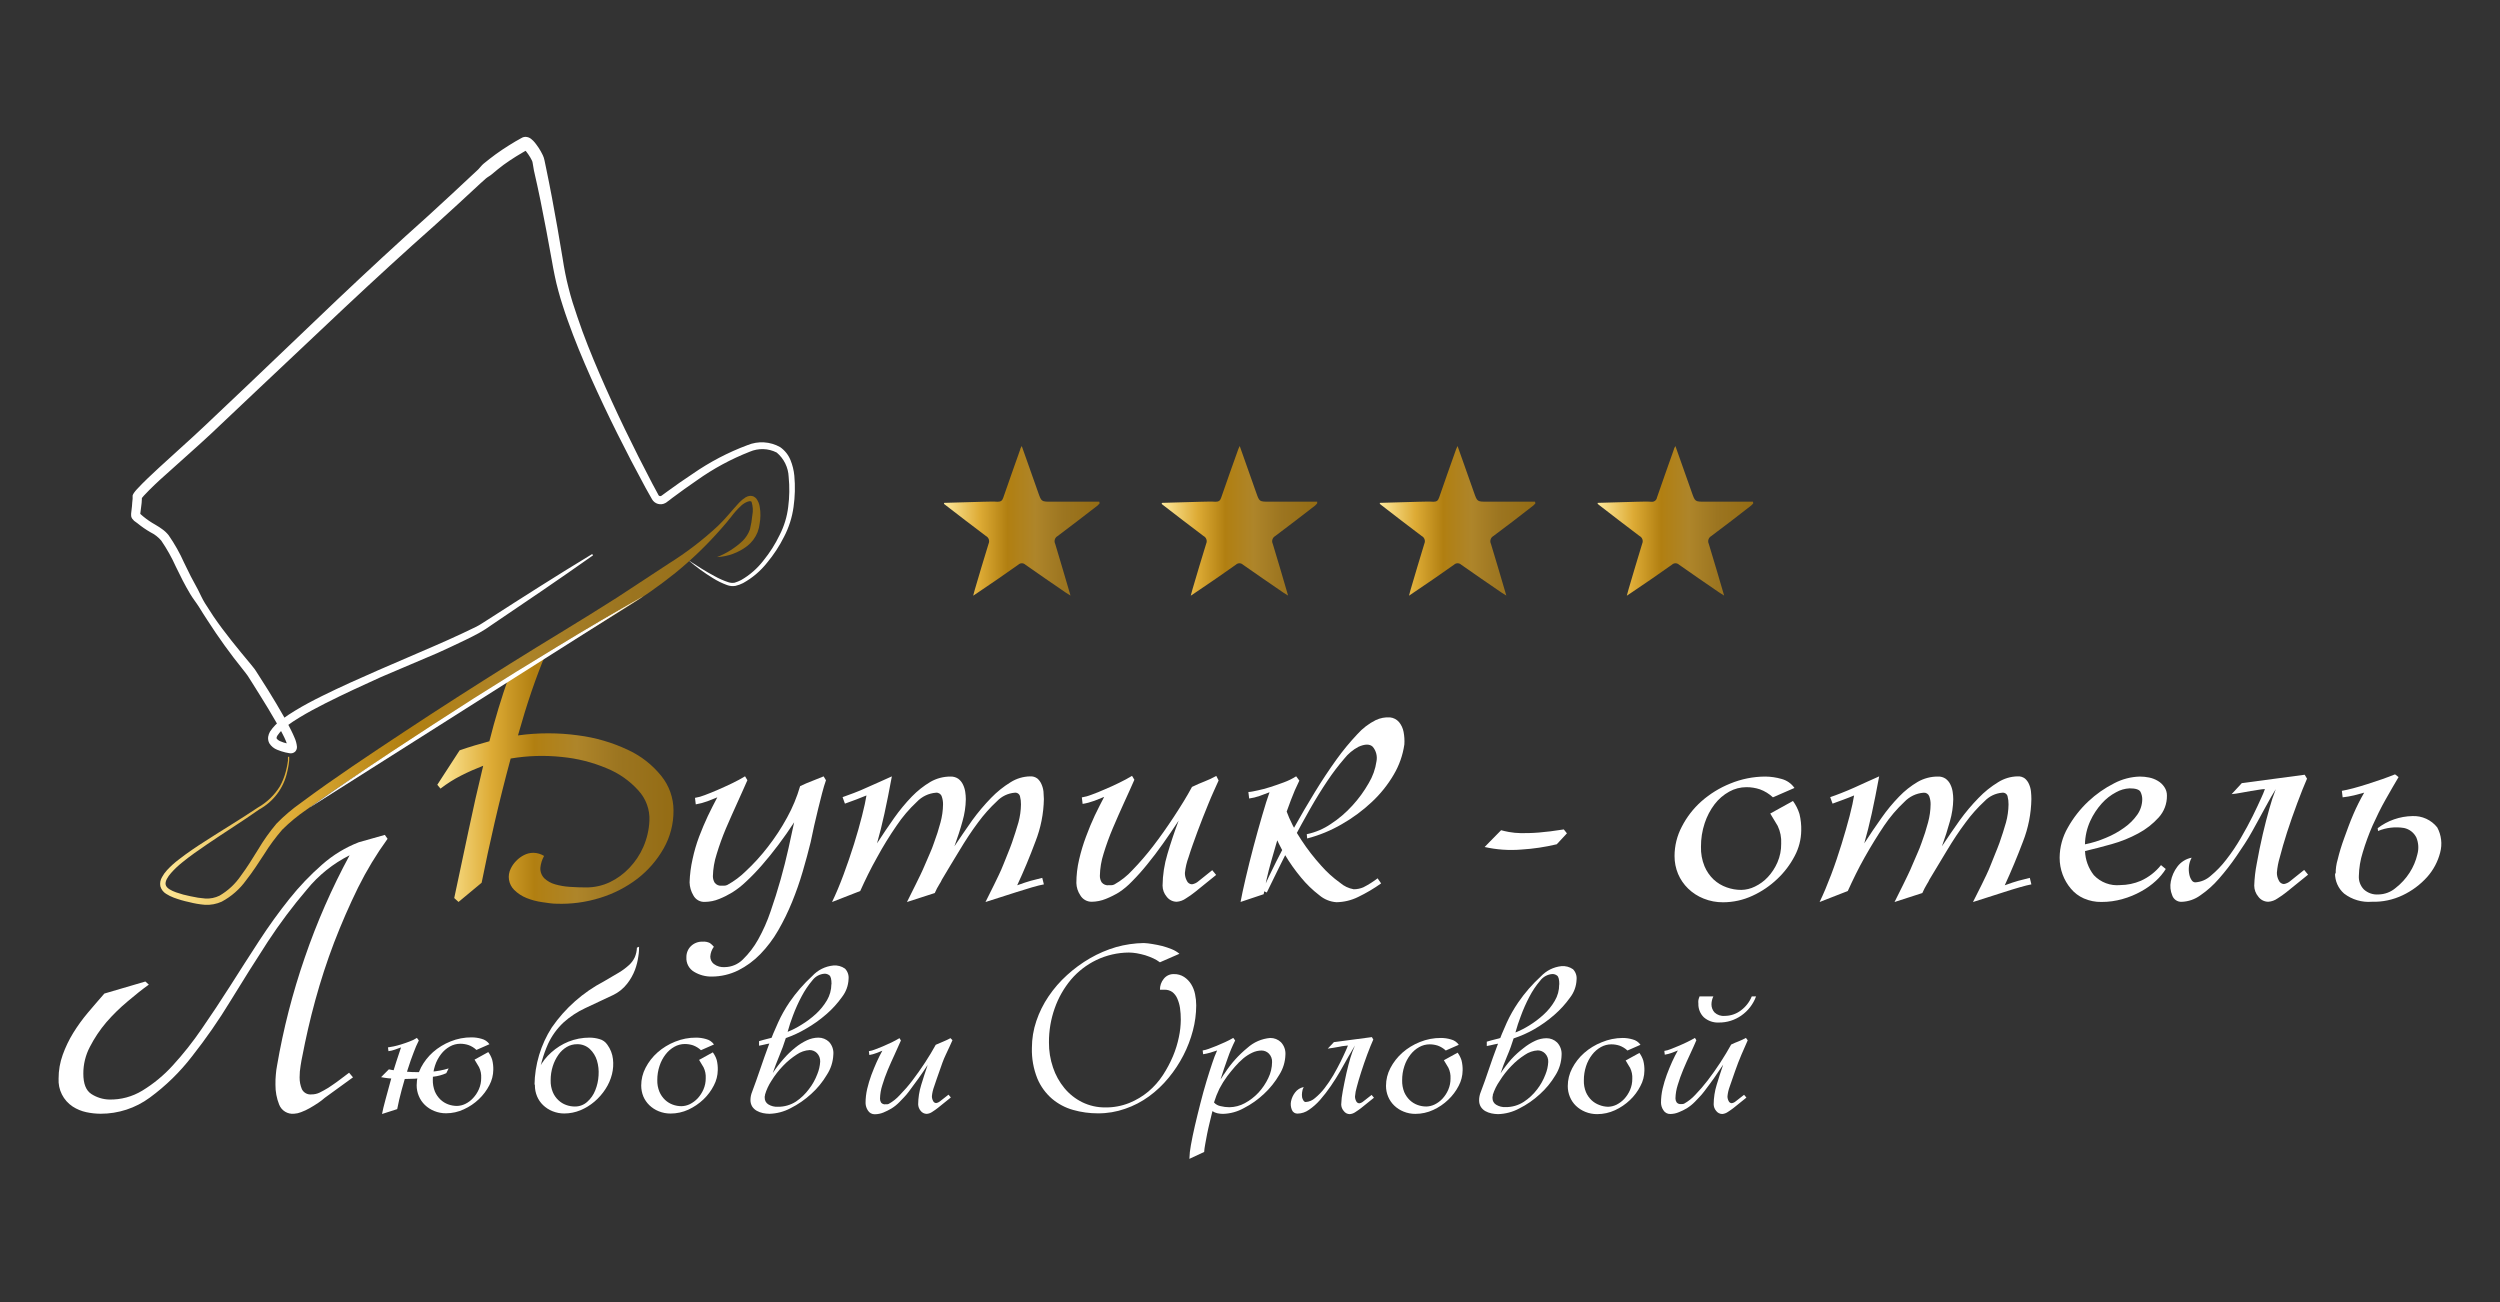<?xml version="1.0" encoding="UTF-8"?> <svg xmlns="http://www.w3.org/2000/svg" width="384" height="200" viewBox="0 0 384 200" fill="none"><rect x="0" y="0" width="384" height="200" fill="#333333" stroke="none"/><path d="M67.17 120.54L70.6 115.25C72.2 114.69 73.73 114.25 75.17 113.86C76.017 110.487 77.017 107.177 78.17 103.93L83.41 100.26L83.83 100.44C83.11 102.13 82.39 104.03 81.66 106.16C80.93 108.29 80.24 110.55 79.56 112.96C82.645 112.53 85.775 112.53 88.86 112.96C91.498 113.3 94.066 114.053 96.47 115.19C98.459 116.112 100.208 117.481 101.58 119.19C102.791 120.691 103.451 122.561 103.45 124.49C103.468 126.544 102.94 128.567 101.92 130.35C100.903 132.135 99.544 133.702 97.92 134.96C96.196 136.275 94.252 137.274 92.18 137.91C90.001 138.591 87.721 138.895 85.44 138.81C84.83 138.81 84.11 138.69 83.27 138.57C82.454 138.457 81.655 138.246 80.89 137.94C80.167 137.652 79.51 137.22 78.96 136.67C78.546 136.25 78.273 135.71 78.182 135.127C78.09 134.544 78.184 133.947 78.45 133.42C78.657 132.987 78.934 132.592 79.27 132.25C79.617 131.885 80.022 131.581 80.47 131.35C80.923 131.112 81.428 130.988 81.94 130.99C82.516 131.004 83.078 131.169 83.57 131.47C83.257 132.035 83.063 132.658 83 133.3C82.984 133.601 83.032 133.901 83.141 134.182C83.249 134.463 83.416 134.718 83.63 134.93C84.092 135.353 84.647 135.661 85.25 135.83C85.987 136.042 86.745 136.173 87.51 136.22C88.35 136.28 89.2 136.31 90.04 136.31C91.299 136.315 92.542 136.039 93.68 135.5C94.807 134.959 95.825 134.213 96.68 133.3C97.578 132.361 98.302 131.271 98.82 130.08C99.371 128.814 99.686 127.459 99.75 126.08C99.792 125.23 99.664 124.38 99.374 123.58C99.084 122.78 98.637 122.046 98.06 121.42C96.725 119.935 95.07 118.772 93.22 118.02C91.016 117.086 88.683 116.496 86.3 116.27C83.681 115.991 81.037 116.072 78.44 116.51C77.56 119.763 76.74 123.033 75.98 126.32C75.22 129.607 74.553 132.697 73.98 135.59L70.43 138.54L69.77 137.94C70.53 134.407 71.26 130.967 71.96 127.62C72.66 124.273 73.413 120.94 74.22 117.62C73.062 118.066 71.927 118.57 70.82 119.13C69.707 119.697 68.649 120.367 67.66 121.13L67.17 120.54Z" fill="url(#paint0_linear_125_43)"></path><path d="M109.34 150C108.379 150.018 107.433 149.765 106.61 149.27C106.228 149.044 105.916 148.718 105.707 148.326C105.499 147.934 105.403 147.493 105.43 147.05C105.421 146.731 105.478 146.414 105.597 146.118C105.715 145.823 105.893 145.554 106.12 145.33C106.355 145.101 106.634 144.922 106.94 144.804C107.245 144.685 107.572 144.629 107.9 144.64C108.292 144.604 108.686 144.677 109.04 144.85C109.265 145.015 109.47 145.206 109.65 145.42C109.323 145.859 109.132 146.384 109.1 146.93C109.1 147.149 109.15 147.365 109.245 147.563C109.34 147.76 109.479 147.933 109.65 148.07C110.133 148.429 110.73 148.599 111.33 148.55C112.37 148.535 113.364 148.115 114.1 147.38C115.028 146.476 115.819 145.442 116.45 144.31C117.222 142.926 117.865 141.473 118.37 139.97C118.93 138.35 119.45 136.71 119.91 135.07C120.37 133.43 120.77 131.84 121.11 130.31C121.45 128.78 121.74 127.47 121.98 126.31C121.22 127.48 120.42 128.62 119.58 129.74C118.74 130.86 117.89 131.91 117.05 132.87C116.274 133.768 115.45 134.623 114.58 135.43C113.935 136.051 113.228 136.604 112.47 137.08C111.832 137.468 111.163 137.803 110.47 138.08C109.772 138.37 109.025 138.522 108.27 138.53C107.91 138.551 107.552 138.467 107.238 138.29C106.924 138.113 106.668 137.849 106.5 137.53C106.138 136.924 105.938 136.235 105.92 135.53C105.958 134.325 106.113 133.126 106.38 131.95C106.628 130.784 106.963 129.637 107.38 128.52C107.8 127.42 108.25 126.35 108.73 125.33C109.21 124.31 109.73 123.33 110.18 122.47L108.67 123.07C108.087 123.287 107.484 123.448 106.87 123.55L106.75 122.55C107.264 122.468 107.768 122.327 108.25 122.13C108.89 121.89 109.57 121.62 110.25 121.32C110.93 121.02 111.7 120.68 112.44 120.32C113.18 119.96 113.86 119.6 114.44 119.24L114.8 119.84C114.36 120.89 113.8 122.05 113.24 123.33C112.68 124.61 112.05 125.93 111.49 127.28C110.952 128.558 110.481 129.863 110.08 131.19C109.724 132.289 109.528 133.435 109.5 134.59C109.499 134.943 109.596 135.289 109.78 135.59C109.909 135.756 110.079 135.886 110.274 135.965C110.469 136.044 110.682 136.07 110.89 136.04H111.25C111.417 136.038 111.581 135.997 111.73 135.92C112.778 135.342 113.74 134.622 114.59 133.78C115.789 132.657 116.896 131.44 117.9 130.14C119.025 128.703 120.029 127.174 120.9 125.57C121.742 124.042 122.412 122.425 122.9 120.75C123.567 120.43 124.197 120.16 124.79 119.94C125.37 119.72 125.95 119.49 126.51 119.25L126.87 119.85C126.67 120.41 126.47 121.07 126.27 121.85C126.07 122.63 125.87 123.38 125.67 124.23C125.47 125.08 125.26 125.93 125.06 126.81C124.86 127.69 124.68 128.54 124.52 129.34C124.16 130.79 123.75 132.34 123.29 133.89C122.828 135.47 122.283 137.026 121.66 138.55C121.051 140.051 120.339 141.507 119.53 142.91C118.771 144.232 117.851 145.455 116.79 146.55C115.804 147.567 114.655 148.412 113.39 149.05C112.13 149.671 110.745 149.996 109.34 150Z" fill="white"></path><path d="M146 119.28C146.418 119.264 146.831 119.379 147.18 119.61C147.487 119.838 147.734 120.136 147.9 120.48C148.08 120.842 148.201 121.23 148.26 121.63C148.318 122.007 148.348 122.388 148.35 122.77C148.33 123.911 148.158 125.044 147.84 126.14C147.5 127.39 147.08 128.67 146.6 129.99C147.487 128.657 148.4 127.323 149.34 125.99C150.221 124.78 151.187 123.634 152.23 122.56C153.124 121.633 154.132 120.823 155.23 120.15C156.129 119.582 157.167 119.27 158.23 119.25C158.628 119.224 159.021 119.341 159.34 119.58C159.613 119.819 159.829 120.116 159.97 120.45C160.134 120.815 160.238 121.203 160.28 121.6C160.28 122 160.34 122.38 160.34 122.74C160.3 124.977 159.859 127.188 159.04 129.27C158.18 131.583 157.247 133.82 156.24 135.98C157.13 135.66 157.82 135.43 158.32 135.29C158.82 135.15 159.41 135 160.09 134.84L160.34 135.84C159.89 135.92 159.29 136.07 158.53 136.29C157.77 136.51 156.96 136.76 156.09 137.04C155.22 137.32 154.38 137.6 153.53 137.86L151.37 138.55L152.69 135.9C153.17 134.9 153.69 133.9 154.14 132.74C154.59 131.58 155.05 130.54 155.43 129.46C155.81 128.38 156.13 127.34 156.43 126.33C156.677 125.427 156.808 124.496 156.82 123.56C156.827 123.135 156.776 122.711 156.67 122.3C156.623 122.127 156.515 121.977 156.366 121.878C156.217 121.779 156.038 121.737 155.86 121.76C154.83 121.845 153.866 122.304 153.15 123.05C152.075 124.049 151.097 125.147 150.23 126.33C149.23 127.66 148.29 129.1 147.35 130.67C146.41 132.24 145.51 133.67 144.67 135.12C144.573 135.352 144.452 135.573 144.31 135.78C144.031 136.224 143.787 136.689 143.58 137.17L139.31 138.55L140.63 135.9C141.12 134.9 141.63 133.9 142.11 132.74C142.59 131.58 143.11 130.54 143.46 129.46C143.847 128.435 144.18 127.39 144.46 126.33C144.707 125.427 144.838 124.496 144.85 123.56C144.859 123.131 144.787 122.704 144.64 122.3C144.574 122.125 144.452 121.977 144.293 121.879C144.133 121.781 143.946 121.739 143.76 121.76C142.639 121.85 141.592 122.352 140.82 123.17C139.65 124.26 138.61 125.482 137.72 126.81C136.633 128.382 135.631 130.011 134.72 131.69C133.72 133.45 132.89 135.18 132.13 136.86L127.8 138.55C128.4 137.31 128.99 135.9 129.57 134.34C130.15 132.78 130.68 131.22 131.17 129.67C131.66 128.12 132.06 126.67 132.4 125.34C132.74 124.01 132.97 122.94 133.09 122.18L131.5 122.81L129.78 123.44L129.42 122.44C129.9 122.28 130.42 122.07 131.14 121.81C131.86 121.55 132.47 121.27 133.14 120.97L135.19 120.06L136.99 119.25C136.59 121.42 136.21 123.32 135.85 124.97C135.49 126.62 135.11 128.14 134.71 129.54C135.59 128.18 136.47 126.87 137.35 125.63C138.169 124.47 139.075 123.374 140.06 122.35C140.909 121.474 141.871 120.714 142.92 120.09C143.858 119.555 144.92 119.276 146 119.28Z" fill="white"></path><path d="M187.18 119.88C186.74 120.88 186.18 122.04 185.61 123.46C185.04 124.88 184.45 126.31 183.93 127.74C183.41 129.17 182.93 130.47 182.57 131.65C182.276 132.435 182.084 133.255 182 134.09C181.995 134.509 182.098 134.922 182.3 135.29C182.367 135.446 182.476 135.579 182.616 135.675C182.756 135.771 182.921 135.824 183.09 135.83C183.462 135.767 183.809 135.601 184.09 135.35L186.2 133.66L186.8 134.39L183.57 137C183.118 137.363 182.644 137.697 182.15 138C181.736 138.297 181.248 138.473 180.74 138.51C180.441 138.508 180.146 138.436 179.879 138.301C179.611 138.165 179.379 137.97 179.2 137.73C178.799 137.258 178.576 136.66 178.57 136.04C178.589 134.389 178.842 132.75 179.32 131.17C179.83 129.44 180.4 127.74 181.04 126.05C180.28 127.22 179.48 128.38 178.66 129.54C177.84 130.7 177.03 131.78 176.22 132.76C175.487 133.674 174.706 134.548 173.88 135.38C173.279 136.014 172.608 136.578 171.88 137.06C171.242 137.448 170.573 137.783 169.88 138.06C169.182 138.35 168.435 138.502 167.68 138.51C167.326 138.513 166.977 138.422 166.67 138.246C166.362 138.071 166.107 137.817 165.93 137.51C165.558 136.956 165.35 136.307 165.33 135.64C165.331 134.424 165.472 133.213 165.75 132.03C166.026 130.835 166.38 129.659 166.81 128.51C167.23 127.37 167.68 126.28 168.16 125.26C168.64 124.24 169.16 123.26 169.6 122.4L168.1 123C167.514 123.218 166.908 123.379 166.29 123.48L166.17 122.48C166.688 122.398 167.195 122.257 167.68 122.06C168.347 121.82 169.013 121.55 169.68 121.25C170.41 120.95 171.14 120.61 171.88 120.25C172.62 119.89 173.3 119.53 173.88 119.17L174.24 119.77C173.8 120.82 173.24 121.98 172.67 123.26C172.1 124.54 171.49 125.86 170.93 127.21C170.389 128.488 169.915 129.793 169.51 131.12C169.157 132.22 168.965 133.365 168.94 134.52C168.935 134.872 169.029 135.218 169.21 135.52C169.34 135.687 169.513 135.817 169.709 135.896C169.906 135.975 170.12 136.001 170.33 135.97H170.69C170.857 135.968 171.022 135.927 171.17 135.85C172.204 135.268 173.139 134.526 173.94 133.65C175.075 132.48 176.14 131.245 177.13 129.95C178.21 128.55 179.27 127.04 180.32 125.44C181.37 123.84 182.32 122.31 183.09 120.87C183.77 120.54 184.42 120.26 185.04 120.02C185.653 119.783 186.247 119.502 186.82 119.18L187.18 119.88Z" fill="white"></path><path d="M190.55 138.54C190.71 137.66 190.97 136.44 191.33 134.9C191.69 133.36 192.09 131.75 192.53 130.08C192.97 128.41 193.42 126.82 193.86 125.3C194.3 123.78 194.68 122.57 195 121.69C194.333 121.93 193.823 122.12 193.47 122.26C192.951 122.444 192.415 122.575 191.87 122.65L191.75 121.65C192.11 121.65 192.58 121.53 193.17 121.41C193.76 121.29 194.39 121.12 195.09 120.9C195.79 120.68 196.5 120.43 197.2 120.17C197.862 119.929 198.495 119.617 199.09 119.24L199.58 119.9C199.094 120.876 198.66 121.878 198.28 122.9C197.78 124.19 197.28 125.64 196.75 127.26C196.22 128.88 195.75 130.59 195.24 132.35C194.73 134.11 194.38 135.78 194.1 137.35L190.55 138.54ZM200.72 128.13C202.045 127.857 203.303 127.324 204.42 126.56C205.641 125.764 206.754 124.812 207.73 123.73C208.69 122.684 209.528 121.534 210.23 120.3C210.852 119.268 211.26 118.122 211.43 116.93C211.505 116.541 211.493 116.14 211.394 115.756C211.296 115.372 211.113 115.015 210.86 114.71C210.4 114.26 209.67 114.26 208.66 114.71C207.81 115.16 207.064 115.783 206.47 116.54C205.549 117.61 204.694 118.736 203.91 119.91C203.03 121.22 202.13 122.66 201.23 124.25C200.33 125.84 199.47 127.4 198.64 128.97C197.81 130.54 197.06 132.03 196.36 133.45C195.66 134.87 195.06 136.09 194.58 137.09L193.92 136.79C194.48 135.51 195.183 134.027 196.03 132.34C196.877 130.653 197.797 128.907 198.79 127.1C199.79 125.3 200.85 123.49 201.95 121.69C203.05 119.89 204.16 118.22 205.26 116.69C206.245 115.316 207.321 114.01 208.48 112.78C209.278 111.884 210.238 111.148 211.31 110.61C211.996 110.285 212.753 110.14 213.51 110.19C214.045 110.246 214.538 110.504 214.89 110.91C215.247 111.346 215.487 111.866 215.59 112.42C215.712 113.052 215.752 113.698 215.71 114.34C215.477 115.979 214.923 117.555 214.08 118.98C213.168 120.54 212.032 121.958 210.71 123.19C209.316 124.501 207.772 125.642 206.11 126.59C204.442 127.563 202.649 128.303 200.78 128.79L200.72 128.13ZM197.53 124.4C198.129 126.045 198.929 127.61 199.91 129.06C200.808 130.429 201.811 131.726 202.91 132.94C203.778 133.933 204.758 134.822 205.83 135.59C206.426 136.109 207.152 136.454 207.93 136.59C208.439 136.592 208.942 136.49 209.41 136.29C210.181 135.898 210.914 135.436 211.6 134.91L212.14 135.69C211.028 136.482 209.851 137.178 208.62 137.77C207.581 138.286 206.44 138.563 205.28 138.58C204.307 138.513 203.381 138.134 202.64 137.5C201.605 136.708 200.666 135.798 199.84 134.79C198.926 133.694 198.1 132.527 197.37 131.3C196.694 130.19 196.119 129.022 195.65 127.81L197.53 124.4Z" fill="white"></path><path d="M240.68 128L239.12 129.68C237.34 130.106 235.527 130.377 233.7 130.49C231.805 130.648 229.896 130.516 228.04 130.1C228.24 129.9 228.5 129.64 228.8 129.32C229.1 129 229.69 128.4 230.57 127.52C230.85 127.6 231.24 127.69 231.75 127.79C232.364 127.901 232.986 127.962 233.61 127.97C234.35 127.97 235.27 127.97 236.35 127.88C237.43 127.79 238.72 127.64 240.2 127.4L240.68 128Z" fill="white"></path><path d="M271.14 119.28C271.983 119.286 272.82 119.407 273.63 119.64C274.442 119.849 275.151 120.342 275.63 121.03L272.32 122.47C271.743 121.93 271.063 121.511 270.32 121.24C269.652 121.019 268.953 120.907 268.25 120.91C267.322 120.91 266.41 121.147 265.6 121.6C264.733 122.08 263.974 122.734 263.37 123.52C262.702 124.402 262.185 125.389 261.84 126.44C261.454 127.604 261.262 128.824 261.27 130.05C261.239 131.077 261.423 132.099 261.81 133.05C262.132 133.824 262.612 134.523 263.22 135.1C263.797 135.634 264.478 136.042 265.22 136.3C265.935 136.559 266.69 136.691 267.45 136.69C268.179 136.678 268.897 136.504 269.55 136.18C270.304 135.821 270.983 135.322 271.55 134.71C272.164 134.045 272.661 133.281 273.02 132.45C273.409 131.547 273.603 130.573 273.59 129.59C273.644 128.646 273.459 127.703 273.05 126.85C272.69 126.23 272.31 125.6 271.91 124.96L275.4 123.03C275.843 123.636 276.181 124.312 276.4 125.03C276.605 125.867 276.696 126.728 276.67 127.59C276.648 128.944 276.306 130.274 275.67 131.47C274.984 132.788 274.081 133.981 273 135C271.88 136.07 270.589 136.945 269.18 137.59C267.767 138.247 266.228 138.588 264.67 138.59C263.642 138.6 262.623 138.406 261.67 138.02C260.783 137.669 259.974 137.145 259.29 136.48C258.632 135.84 258.108 135.075 257.75 134.23C257.39 133.362 257.206 132.43 257.21 131.49C257.21 129.915 257.595 128.363 258.33 126.97C259.082 125.503 260.099 124.187 261.33 123.09C262.646 121.929 264.151 121.002 265.78 120.35C267.481 119.65 269.301 119.286 271.14 119.28Z" fill="white"></path><path d="M297.68 119.28C298.095 119.261 298.506 119.377 298.85 119.61C299.157 119.838 299.404 120.136 299.57 120.48C299.75 120.842 299.871 121.23 299.93 121.63C299.988 122.007 300.018 122.388 300.02 122.77C300 123.911 299.828 125.044 299.51 126.14C299.17 127.39 298.76 128.67 298.28 129.99C299.16 128.657 300.073 127.323 301.02 125.99C301.898 124.778 302.864 123.631 303.91 122.56C304.801 121.63 305.81 120.82 306.91 120.15C307.808 119.58 308.846 119.269 309.91 119.25C310.311 119.223 310.708 119.34 311.03 119.58C311.303 119.818 311.519 120.116 311.66 120.45C311.82 120.815 311.922 121.203 311.96 121.6C312 122 312.02 122.38 312.02 122.74C311.984 124.976 311.547 127.188 310.73 129.27C309.857 131.583 308.923 133.82 307.93 135.98C308.81 135.66 309.5 135.43 310.01 135.29C310.52 135.15 311.1 135 311.78 134.84L312.02 135.84C311.58 135.92 310.98 136.07 310.22 136.29C309.45 136.51 308.64 136.76 307.78 137.04C306.92 137.32 306.06 137.6 305.22 137.86L303.05 138.55L304.38 135.9C304.86 134.9 305.38 133.9 305.82 132.74C306.26 131.58 306.73 130.54 307.12 129.46C307.51 128.38 307.82 127.34 308.12 126.33C308.367 125.427 308.498 124.496 308.51 123.56C308.517 123.135 308.466 122.711 308.36 122.3C308.313 122.127 308.205 121.977 308.056 121.878C307.907 121.779 307.727 121.737 307.55 121.76C306.519 121.842 305.554 122.301 304.84 123.05C303.762 124.046 302.785 125.144 301.92 126.33C300.92 127.66 299.97 129.1 299.03 130.67L296.35 135.12C296.253 135.352 296.132 135.573 295.99 135.78C295.72 136.227 295.479 136.692 295.27 137.17L291 138.55L292.32 135.9C292.8 134.9 293.32 133.9 293.79 132.74C294.26 131.58 294.79 130.54 295.15 129.46C295.537 128.435 295.87 127.39 296.15 126.33C296.397 125.427 296.528 124.496 296.54 123.56C296.549 123.131 296.477 122.703 296.33 122.3C296.265 122.127 296.144 121.98 295.987 121.882C295.829 121.784 295.644 121.742 295.46 121.76C294.336 121.85 293.286 122.352 292.51 123.17C291.343 124.263 290.303 125.484 289.41 126.81C288.41 128.3 287.41 129.92 286.41 131.69C285.41 133.46 284.59 135.18 283.82 136.86L279.49 138.55C280.09 137.31 280.68 135.9 281.27 134.34C281.86 132.78 282.38 131.22 282.86 129.67C283.34 128.12 283.75 126.67 284.1 125.34C284.45 124.01 284.67 122.94 284.79 122.18C284.31 122.38 283.79 122.59 283.19 122.81L281.48 123.44L281.12 122.44C281.6 122.28 282.17 122.07 282.83 121.81C283.49 121.55 284.16 121.27 284.83 120.97L286.83 120.06L288.64 119.25C288.24 121.42 287.86 123.32 287.5 124.97C287.14 126.62 286.75 128.14 286.35 129.54C287.23 128.18 288.12 126.87 289 125.63C289.813 124.465 290.72 123.368 291.71 122.35C292.555 121.469 293.518 120.709 294.57 120.09C295.517 119.549 296.59 119.27 297.68 119.28Z" fill="white"></path><path d="M328.67 119.28C329.157 119.28 329.643 119.331 330.12 119.43C330.585 119.525 331.032 119.697 331.44 119.94C331.84 120.174 332.182 120.495 332.44 120.88C332.713 121.276 332.853 121.749 332.84 122.23C332.855 123.464 332.401 124.658 331.57 125.57C330.675 126.558 329.616 127.383 328.44 128.01C327.143 128.712 325.771 129.265 324.35 129.66C322.86 130.08 321.5 130.43 320.26 130.72C320.306 132.065 320.779 133.361 321.61 134.42C322.125 134.968 322.758 135.392 323.462 135.657C324.166 135.922 324.921 136.022 325.67 135.95C326.757 135.942 327.831 135.718 328.83 135.29C330.04 134.744 331.102 133.918 331.93 132.88L332.66 133.48C332.241 134.149 331.733 134.758 331.15 135.29C330.467 135.922 329.708 136.466 328.89 136.91C327.987 137.417 327.027 137.813 326.03 138.09C324.977 138.392 323.886 138.543 322.79 138.54C321.858 138.556 320.934 138.372 320.08 138C319.305 137.659 318.62 137.142 318.08 136.49C317.539 135.848 317.112 135.117 316.82 134.33C316.513 133.501 316.357 132.624 316.36 131.74C316.37 130.109 316.808 128.509 317.63 127.1C318.463 125.615 319.518 124.266 320.76 123.1C321.951 121.978 323.298 121.035 324.76 120.3C325.969 119.668 327.306 119.319 328.67 119.28ZM327.11 121.09C326.379 121.125 325.667 121.331 325.03 121.69C324.204 122.125 323.463 122.705 322.84 123.4C322.112 124.208 321.512 125.122 321.06 126.11C320.547 127.235 320.271 128.454 320.25 129.69C321.355 129.47 322.434 129.134 323.47 128.69C324.473 128.283 325.423 127.755 326.3 127.12C327.078 126.574 327.754 125.898 328.3 125.12C328.786 124.421 329.047 123.591 329.05 122.74C329.044 122.355 328.952 121.975 328.78 121.63C328.587 121.27 328.03 121.09 327.11 121.09Z" fill="white"></path><path d="M349.56 121.21C349.12 121.93 348.56 122.86 347.96 124C347.36 125.14 346.66 126.36 345.96 127.65C345.26 128.94 344.4 130.21 343.52 131.5C342.688 132.717 341.783 133.883 340.81 134.99C339.979 135.951 339.028 136.802 337.98 137.52C337.14 138.137 336.132 138.486 335.09 138.52C334.774 138.532 334.463 138.441 334.203 138.26C333.944 138.08 333.749 137.82 333.65 137.52C333.367 136.844 333.294 136.098 333.44 135.38C333.594 134.559 333.936 133.786 334.44 133.12C334.975 132.402 335.76 131.909 336.64 131.74C336.408 132.156 336.265 132.616 336.22 133.09C336.173 133.504 336.193 133.923 336.28 134.33C336.34 134.641 336.462 134.938 336.64 135.2C336.696 135.295 336.774 135.375 336.869 135.433C336.963 135.49 337.07 135.524 337.18 135.53C338.064 135.478 338.904 135.125 339.56 134.53C340.453 133.791 341.258 132.952 341.96 132.03C342.78 130.98 343.525 129.874 344.19 128.72C344.89 127.52 345.5 126.38 346.03 125.32C346.56 124.26 346.98 123.32 347.32 122.58C347.535 122.131 347.725 121.67 347.89 121.2C347.608 121.212 347.328 121.242 347.05 121.29L345.73 121.5L344.22 121.77C343.7 121.87 343.22 121.94 342.78 121.98L344.34 120.29L354 119L354.36 119.6C353.92 120.6 353.42 121.86 352.86 123.36C352.3 124.86 351.77 126.36 351.29 127.85C350.81 129.34 350.48 130.52 350.18 131.67C349.944 132.445 349.793 133.243 349.73 134.05C349.725 134.469 349.828 134.883 350.03 135.25C350.096 135.404 350.204 135.537 350.342 135.633C350.48 135.728 350.642 135.783 350.81 135.79C351.182 135.727 351.529 135.561 351.81 135.31L353.92 133.62L354.52 134.35L351.24 137C350.792 137.363 350.321 137.697 349.83 138C349.413 138.297 348.921 138.474 348.41 138.51C348.112 138.509 347.818 138.438 347.552 138.303C347.286 138.167 347.056 137.971 346.88 137.73C346.479 137.258 346.256 136.66 346.25 136.04C346.287 134.898 346.418 133.761 346.64 132.64C346.9 131.18 347.21 129.64 347.57 128.1C347.89 126.73 348.22 125.44 348.57 124.22C348.846 123.2 349.176 122.195 349.56 121.21Z" fill="white"></path><path d="M358.76 134.21C358.751 133.465 358.855 132.723 359.07 132.01C359.31 131.01 359.63 129.93 360.07 128.73C360.51 127.53 360.94 126.3 361.48 125.06C361.967 123.924 362.521 122.819 363.14 121.75C362.58 121.91 362.05 122.05 361.57 122.17C360.997 122.306 360.416 122.406 359.83 122.47L359.71 121.47C360.19 121.39 360.77 121.26 361.45 121.08C362.13 120.9 362.86 120.68 363.62 120.44C364.38 120.2 365.13 119.95 365.88 119.69C366.63 119.43 367.27 119.18 367.88 118.94L368.42 119.36C367.82 120.36 367.16 121.52 366.42 122.82C365.68 124.12 365.03 125.47 364.42 126.82C363.839 128.155 363.338 129.525 362.92 130.92C362.546 132.098 362.344 133.324 362.32 134.56C362.299 134.94 362.357 135.321 362.492 135.677C362.626 136.034 362.833 136.358 363.1 136.63C363.4 136.899 363.751 137.105 364.133 137.236C364.514 137.367 364.918 137.419 365.32 137.39C366.293 137.375 367.23 137.022 367.97 136.39C368.811 135.737 369.535 134.946 370.11 134.05C370.672 133.184 371.078 132.226 371.31 131.22C371.542 130.373 371.49 129.474 371.16 128.66C370.978 128.286 370.713 127.958 370.386 127.702C370.058 127.446 369.677 127.267 369.27 127.18C367.92 126.957 366.534 127.116 365.27 127.64L365.21 127.21C366.743 126.037 368.61 125.386 370.54 125.35C371.269 125.317 371.995 125.457 372.66 125.76C373.324 126.062 373.906 126.518 374.36 127.09C374.997 128.272 375.158 129.653 374.81 130.95C374.454 132.345 373.768 133.635 372.81 134.71C371.755 135.883 370.477 136.835 369.05 137.51C367.576 138.216 365.954 138.559 364.32 138.51C362.79 138.634 361.268 138.185 360.05 137.25C359.605 136.861 359.25 136.379 359.01 135.838C358.77 135.298 358.65 134.711 358.66 134.12L358.76 134.21Z" fill="white"></path><path d="M175.68 144.85C176.123 144.871 176.564 144.921 177 145C177.51 145.08 178 145.18 178.53 145.31C179.026 145.443 179.514 145.607 179.99 145.8C180.414 145.971 180.809 146.207 181.16 146.5L178.16 147.81C177.849 147.575 177.514 147.374 177.16 147.21C176.756 147.026 176.342 146.866 175.92 146.73C175.486 146.603 175.045 146.5 174.6 146.42C174.204 146.352 173.802 146.316 173.4 146.31C171.669 146.32 169.962 146.713 168.4 147.46C166.908 148.178 165.583 149.2 164.51 150.46C163.42 151.761 162.573 153.249 162.01 154.85C161.409 156.538 161.108 158.318 161.12 160.11C161.108 161.419 161.318 162.721 161.74 163.96C162.123 165.116 162.716 166.19 163.49 167.13C164.24 168.039 165.173 168.779 166.23 169.3C167.332 169.839 168.544 170.113 169.77 170.1C171.03 170.118 172.28 169.886 173.45 169.42C174.515 168.989 175.507 168.396 176.39 167.66C177.251 166.932 178.003 166.083 178.62 165.14C179.222 164.218 179.741 163.244 180.17 162.23C180.569 161.279 180.874 160.291 181.08 159.28C181.266 158.405 181.363 157.514 181.37 156.62C181.373 156.021 181.333 155.423 181.25 154.83C181.176 154.327 181.034 153.836 180.83 153.37C180.664 152.976 180.399 152.631 180.06 152.37C179.708 152.128 179.287 152.006 178.86 152.02H178.51H178.17C178.16 151.412 178.365 150.821 178.75 150.35C178.935 150.112 179.174 149.922 179.447 149.795C179.72 149.668 180.019 149.608 180.32 149.62C180.873 149.607 181.416 149.76 181.88 150.06C182.317 150.347 182.685 150.726 182.96 151.17C183.248 151.641 183.452 152.159 183.56 152.7C183.68 153.269 183.74 153.849 183.74 154.43C183.735 155.733 183.563 157.03 183.23 158.29C182.885 159.61 182.395 160.888 181.77 162.1C181.137 163.332 180.373 164.493 179.49 165.56C178.616 166.631 177.607 167.585 176.49 168.4C175.37 169.218 174.133 169.862 172.82 170.31C171.481 170.782 170.07 171.018 168.65 171.01C167.352 171.014 166.059 170.836 164.81 170.48C163.627 170.146 162.529 169.563 161.59 168.77C160.611 167.924 159.841 166.863 159.34 165.67C158.739 164.171 158.453 162.564 158.5 160.95C158.501 159.549 158.73 158.157 159.18 156.83C159.632 155.487 160.264 154.212 161.06 153.04C161.871 151.839 162.825 150.741 163.9 149.77C164.985 148.783 166.171 147.915 167.44 147.18C168.701 146.453 170.044 145.879 171.44 145.47C172.821 145.083 174.246 144.875 175.68 144.85Z" fill="white"></path><path d="M188.11 164.86C189.058 163.385 190.233 162.069 191.59 160.96C192.564 160.078 193.801 159.541 195.11 159.43C195.721 159.423 196.31 159.657 196.75 160.08C196.993 160.336 197.179 160.64 197.298 160.972C197.417 161.305 197.465 161.658 197.44 162.01C197.409 163.095 197.088 164.151 196.51 165.07C195.876 166.16 195.084 167.151 194.16 168.01C193.233 168.888 192.186 169.628 191.05 170.21C190.073 170.756 188.979 171.058 187.86 171.09C187.571 171.09 187.283 171.06 187 171C186.724 170.942 186.462 170.83 186.23 170.67C186.09 171.25 185.94 171.84 185.8 172.44C185.66 173.04 185.52 173.61 185.41 174.19C185.3 174.77 185.21 175.28 185.12 175.75C185.03 176.22 184.98 176.62 184.96 176.94L182.69 178C182.71 177.295 182.786 176.593 182.92 175.9C183.08 174.99 183.29 173.99 183.54 172.9C183.79 171.81 184.08 170.66 184.38 169.47C184.68 168.28 184.99 167.16 185.31 166.1C185.63 165.04 185.93 164.1 186.22 163.24C186.427 162.597 186.671 161.966 186.95 161.35C186.53 161.49 186.18 161.61 185.89 161.69C185.533 161.795 185.168 161.875 184.8 161.93L184.73 161.35C185.04 161.3 185.345 161.22 185.64 161.11C186.02 160.98 186.44 160.82 186.87 160.64C187.3 160.46 187.76 160.26 188.2 160.06C188.64 159.86 189.06 159.64 189.43 159.42L189.72 159.82C189.284 160.687 188.906 161.582 188.59 162.5C188.2 163.58 187.83 164.66 187.49 165.76C187.589 165.646 187.676 165.522 187.75 165.39C187.82 165.27 187.88 165.17 187.93 165.1L188.11 164.86ZM188.51 165.29C188.062 165.899 187.661 166.54 187.31 167.21C186.974 167.896 186.693 168.609 186.47 169.34C186.733 169.631 187.084 169.827 187.47 169.9C187.915 170.011 188.371 170.068 188.83 170.07C189.659 170.061 190.473 169.848 191.2 169.45C191.983 169.027 192.692 168.48 193.3 167.83C193.914 167.164 194.423 166.409 194.81 165.59C195.183 164.827 195.382 163.99 195.39 163.14C195.403 162.9 195.367 162.659 195.282 162.434C195.198 162.208 195.068 162.003 194.9 161.83C194.606 161.534 194.207 161.365 193.79 161.36C193.291 161.362 192.8 161.474 192.35 161.69C191.859 161.922 191.399 162.214 190.98 162.56C190.525 162.947 190.1 163.368 189.71 163.82C189.3 164.29 188.9 164.78 188.51 165.29Z" fill="white"></path><path d="M208.12 160.59C207.85 161.03 207.53 161.59 207.12 162.29C206.71 162.99 206.33 163.71 205.88 164.49C205.43 165.27 204.94 166.05 204.41 166.82C203.906 167.559 203.359 168.267 202.77 168.94C202.265 169.522 201.687 170.037 201.05 170.47C200.542 170.835 199.935 171.037 199.31 171.05C199.121 171.059 198.933 171.008 198.775 170.904C198.617 170.8 198.496 170.648 198.43 170.47C198.259 170.059 198.214 169.606 198.3 169.17C198.401 168.675 198.613 168.21 198.92 167.81C199.243 167.373 199.717 167.074 200.25 166.97C200.111 167.223 200.026 167.502 200 167.79C199.964 168.038 199.964 168.291 200 168.54C200.039 168.726 200.114 168.902 200.22 169.06C200.254 169.119 200.301 169.169 200.359 169.206C200.416 169.242 200.482 169.264 200.55 169.27C201.085 169.236 201.593 169.021 201.99 168.66C202.533 168.214 203.023 167.707 203.45 167.15C203.941 166.512 204.392 165.844 204.8 165.15C205.22 164.42 205.59 163.73 205.91 163.09C206.23 162.45 206.48 161.89 206.69 161.43C206.821 161.156 206.938 160.876 207.04 160.59C206.869 160.598 206.698 160.618 206.53 160.65C206.28 160.65 206.02 160.73 205.73 160.78C205.44 160.83 205.13 160.88 204.81 160.94C204.49 161 204.21 161.04 203.94 161.07L204.89 160.07L210.72 159.3L210.94 159.67C210.67 160.27 210.36 161.03 210.02 161.94C209.68 162.85 209.37 163.76 209.08 164.66C208.79 165.56 208.58 166.28 208.4 166.97C208.259 167.439 208.168 167.922 208.13 168.41C208.127 168.665 208.189 168.916 208.31 169.14C208.35 169.235 208.417 169.317 208.502 169.375C208.587 169.434 208.687 169.466 208.79 169.47C209.016 169.432 209.228 169.331 209.4 169.18L210.68 168.18L211.04 168.61L209.04 170.22C208.79 170.41 208.51 170.61 208.18 170.82C207.926 170.998 207.629 171.105 207.32 171.13C207.139 171.129 206.962 171.085 206.802 171.002C206.642 170.918 206.504 170.797 206.4 170.65C206.155 170.374 206.017 170.019 206.01 169.65C206.033 168.958 206.113 168.269 206.25 167.59C206.41 166.71 206.6 165.79 206.81 164.84C207.02 163.89 207.21 163.23 207.42 162.49C207.613 161.842 207.847 161.208 208.12 160.59Z" fill="white"></path><path d="M221.34 159.43C221.851 159.432 222.36 159.506 222.85 159.65C223.344 159.769 223.778 160.064 224.07 160.48L222.07 161.36C221.718 161.031 221.303 160.776 220.85 160.61C220.443 160.477 220.018 160.41 219.59 160.41C219.029 160.411 218.478 160.555 217.99 160.83C217.464 161.123 217.005 161.522 216.64 162C216.23 162.528 215.916 163.124 215.71 163.76C215.477 164.466 215.363 165.206 215.37 165.95C215.355 166.565 215.464 167.177 215.69 167.75C215.89 168.217 216.182 168.639 216.55 168.99C216.89 169.31 217.291 169.559 217.73 169.72C218.162 169.879 218.619 169.96 219.08 169.96C219.524 169.95 219.961 169.844 220.36 169.65C220.811 169.43 221.218 169.128 221.56 168.76C221.933 168.358 222.234 167.895 222.45 167.39C222.687 166.844 222.806 166.255 222.8 165.66C222.833 165.088 222.72 164.516 222.47 164C222.25 163.62 222.02 163.24 221.78 162.85L223.89 161.69C224.154 162.047 224.357 162.446 224.49 162.87C224.617 163.376 224.674 163.898 224.66 164.42C224.649 165.24 224.444 166.045 224.06 166.77C223.65 167.573 223.105 168.3 222.45 168.92C221.774 169.57 220.993 170.101 220.14 170.49C219.284 170.886 218.353 171.09 217.41 171.09C216.786 171.096 216.167 170.977 215.59 170.74C215.054 170.526 214.565 170.21 214.15 169.81C213.751 169.424 213.435 168.961 213.22 168.45C213.001 167.924 212.888 167.36 212.89 166.79C212.888 165.839 213.118 164.902 213.56 164.06C214.025 163.168 214.648 162.369 215.4 161.7C216.198 160.999 217.112 160.44 218.1 160.05C219.128 159.632 220.23 159.421 221.34 159.43Z" fill="white"></path><path d="M232.49 159.5C232.22 160.37 231.9 161.29 231.49 162.23C231.08 163.17 230.76 164.06 230.49 164.86C230.997 164.093 231.555 163.362 232.16 162.67C232.723 162.061 233.339 161.502 234 161C234.551 160.55 235.156 160.171 235.8 159.87C236.341 159.614 236.931 159.478 237.53 159.47C238.141 159.464 238.73 159.697 239.17 160.12C239.413 160.376 239.6 160.68 239.718 161.012C239.837 161.345 239.885 161.698 239.86 162.05C239.832 163.149 239.508 164.221 238.92 165.15C238.269 166.243 237.457 167.231 236.51 168.08C235.561 168.955 234.494 169.692 233.34 170.27C232.342 170.805 231.232 171.1 230.1 171.13C229.764 171.125 229.429 171.088 229.1 171.02C228.768 170.951 228.448 170.833 228.15 170.67C227.871 170.512 227.635 170.289 227.46 170.02C227.279 169.719 227.185 169.372 227.19 169.02C227.189 168.581 227.274 168.146 227.44 167.74C227.86 166.65 228.27 165.49 228.68 164.26C229.09 163.03 229.53 161.82 229.98 160.62C230.43 159.42 230.91 158.24 231.43 157.1C231.929 156.008 232.521 154.961 233.2 153.97C234.204 152.509 235.372 151.167 236.68 149.97C237.508 149.087 238.626 148.53 239.83 148.4C240.465 148.344 241.099 148.514 241.62 148.88C241.821 149.091 241.974 149.344 242.067 149.62C242.161 149.897 242.192 150.19 242.16 150.48C242.124 151.479 241.774 152.441 241.16 153.23C240.461 154.209 239.649 155.102 238.74 155.89C237.777 156.733 236.732 157.476 235.62 158.11C234.626 158.677 233.577 159.143 232.49 159.5ZM230.3 160.27L229.58 160.41C229.307 160.464 229.087 160.514 228.92 160.56L228.37 160.67V160L229.1 159.79L229.85 159.6C230.067 159.555 230.281 159.495 230.49 159.42L230.3 160.27ZM229.3 168.21C229.3 168.31 229.3 168.39 229.25 168.46C229.246 168.533 229.246 168.607 229.25 168.68C229.246 168.88 229.294 169.078 229.391 169.254C229.488 169.43 229.629 169.577 229.8 169.68C230.238 169.949 230.747 170.078 231.26 170.05C232.245 170.063 233.213 169.785 234.04 169.25C234.832 168.733 235.529 168.084 236.1 167.33C236.638 166.635 237.069 165.863 237.38 165.04C237.63 164.429 237.776 163.78 237.81 163.12C237.824 162.88 237.787 162.639 237.703 162.414C237.618 162.188 237.488 161.983 237.32 161.81C237.026 161.514 236.627 161.345 236.21 161.34C235.492 161.38 234.8 161.619 234.21 162.03C233.445 162.519 232.743 163.1 232.12 163.76C231.456 164.44 230.869 165.191 230.37 166C229.895 166.676 229.527 167.422 229.28 168.21H229.3ZM239.51 151.21C239.51 150.484 239.4 150.034 239.18 149.86C238.973 149.695 238.715 149.607 238.45 149.61C238.087 149.634 237.732 149.735 237.411 149.908C237.09 150.08 236.81 150.32 236.59 150.61C235.94 151.37 235.38 152.202 234.92 153.09C234.41 154.059 233.965 155.061 233.59 156.09C233.273 156.909 233 157.743 232.77 158.59C233.503 158.296 234.209 157.938 234.88 157.52C235.664 157.038 236.401 156.482 237.08 155.86C237.765 155.245 238.349 154.526 238.81 153.73C239.26 152.974 239.495 152.11 239.49 151.23L239.51 151.21Z" fill="white"></path><path d="M249.25 159.43C249.761 159.432 250.27 159.506 250.76 159.65C251.254 159.769 251.688 160.064 251.98 160.48L249.98 161.36C249.628 161.031 249.213 160.776 248.76 160.61C248.353 160.477 247.928 160.41 247.5 160.41C246.94 160.411 246.389 160.555 245.9 160.83C245.375 161.124 244.915 161.522 244.55 162C244.14 162.529 243.826 163.124 243.62 163.76C243.388 164.467 243.273 165.206 243.28 165.95C243.26 166.566 243.369 167.179 243.6 167.75C243.8 168.217 244.093 168.639 244.46 168.99C244.8 169.31 245.202 169.559 245.64 169.72C246.073 169.894 246.534 169.989 247 170C247.444 169.989 247.88 169.883 248.28 169.69C248.728 169.465 249.134 169.164 249.48 168.8C249.85 168.395 250.151 167.933 250.37 167.43C250.607 166.884 250.726 166.295 250.72 165.7C250.754 165.128 250.64 164.556 250.39 164.04C250.17 163.66 249.94 163.28 249.7 162.89L251.81 161.73C252.074 162.087 252.277 162.486 252.41 162.91C252.537 163.417 252.594 163.938 252.58 164.46C252.571 165.281 252.361 166.088 251.97 166.81C251.563 167.613 251.022 168.34 250.37 168.96C249.693 169.608 248.912 170.139 248.06 170.53C247.204 170.925 246.273 171.13 245.33 171.13C244.703 171.135 244.081 171.016 243.5 170.78C242.966 170.564 242.477 170.248 242.06 169.85C241.663 169.465 241.349 169.002 241.14 168.49C240.921 167.964 240.808 167.4 240.81 166.83C240.809 165.879 241.039 164.942 241.48 164.1C241.942 163.206 242.566 162.406 243.32 161.74C244.118 161.039 245.032 160.481 246.02 160.09C247.043 159.659 248.14 159.435 249.25 159.43Z" fill="white"></path><path d="M268.45 159.79C268.18 160.37 267.87 161.1 267.5 161.96C267.13 162.82 266.8 163.69 266.5 164.55C266.2 165.41 265.92 166.2 265.68 166.91C265.503 167.386 265.389 167.884 265.34 168.39C265.336 168.645 265.398 168.896 265.52 169.12C265.559 169.213 265.624 169.294 265.707 169.352C265.791 169.411 265.888 169.445 265.99 169.45C266.22 169.414 266.435 169.314 266.61 169.16L267.89 168.16L268.25 168.59L266.25 170.2C266 170.39 265.72 170.59 265.39 170.8C265.136 170.978 264.839 171.085 264.53 171.11C264.348 171.107 264.17 171.063 264.008 170.98C263.847 170.896 263.707 170.777 263.6 170.63C263.362 170.35 263.227 169.997 263.22 169.63C263.226 168.613 263.381 167.602 263.68 166.63C263.98 165.63 264.33 164.56 264.68 163.53C264.21 164.24 263.73 164.94 263.24 165.65C262.75 166.36 262.24 167 261.76 167.65C261.28 168.3 260.76 168.77 260.34 169.23C259.968 169.612 259.552 169.947 259.1 170.23C258.711 170.463 258.303 170.664 257.88 170.83C257.46 171.012 257.008 171.107 256.55 171.11C256.337 171.116 256.126 171.064 255.939 170.96C255.753 170.856 255.597 170.704 255.49 170.52C255.264 170.185 255.139 169.793 255.13 169.39C255.13 168.656 255.214 167.925 255.38 167.21C255.551 166.488 255.765 165.776 256.02 165.08C256.28 164.38 256.55 163.73 256.84 163.08C257.13 162.43 257.42 161.88 257.72 161.35L256.81 161.71C256.454 161.842 256.085 161.939 255.71 162L255.64 161.42C255.952 161.372 256.257 161.288 256.55 161.17C256.94 161.02 257.35 160.86 257.79 160.67C258.23 160.48 258.67 160.29 259.12 160.07C259.57 159.85 259.98 159.64 260.34 159.42L260.56 159.78C260.29 160.41 259.98 161.12 259.61 161.9C259.24 162.68 258.89 163.47 258.55 164.28C258.226 165.055 257.942 165.846 257.7 166.65C257.485 167.316 257.367 168.01 257.35 168.71C257.349 168.922 257.408 169.13 257.52 169.31C257.598 169.41 257.701 169.487 257.819 169.535C257.936 169.582 258.064 169.598 258.19 169.58H258.41C258.511 169.58 258.61 169.556 258.7 169.51C259.326 169.157 259.893 168.708 260.38 168.18C261.066 167.471 261.71 166.723 262.31 165.94C262.96 165.09 263.61 164.18 264.24 163.21C264.87 162.24 265.43 161.31 265.91 160.44C266.33 160.24 266.72 160.07 267.1 159.93C267.468 159.784 267.825 159.614 268.17 159.42L268.45 159.79ZM263.17 153.05C262.989 153.424 262.89 153.834 262.88 154.25C262.872 154.714 263.04 155.164 263.35 155.51C263.559 155.705 263.807 155.854 264.077 155.945C264.348 156.036 264.636 156.069 264.92 156.04C265.816 156.04 266.688 155.745 267.4 155.2C268.145 154.651 268.723 153.907 269.07 153.05H269.73C269.293 154.245 268.496 155.276 267.45 156C266.451 156.698 265.259 157.069 264.04 157.06C263.188 157.108 262.352 156.821 261.71 156.26C261.429 155.985 261.209 155.654 261.064 155.289C260.92 154.924 260.853 154.532 260.87 154.14C260.848 153.977 260.848 153.812 260.87 153.65C260.87 153.57 260.93 153.37 261.05 153.05H263.17Z" fill="white"></path><path d="M145 77.24L151 77.07C151.75 77.07 152.5 77.01 153.25 77.07C153.76 77.07 153.96 76.87 154.11 76.43C154.97 73.95 155.85 71.43 156.72 69C156.72 68.87 156.84 68.74 156.94 68.51L159.47 75.66C159.96 77.05 159.96 77.06 161.47 77.06H168.85L168.9 77.32C168.808 77.434 168.708 77.541 168.6 77.64C166.55 79.21 164.52 80.8 162.45 82.34C162.244 82.452 162.09 82.641 162.021 82.865C161.952 83.089 161.973 83.331 162.08 83.54C162.87 86.14 163.62 88.74 164.43 91.48C164.13 91.29 163.93 91.18 163.74 91.05C161.65 89.62 159.56 88.19 157.49 86.73C157.345 86.594 157.154 86.518 156.955 86.518C156.756 86.518 156.565 86.594 156.42 86.73C154.42 88.15 152.42 89.53 150.35 90.92L149.48 91.5L149.73 90.57C150.43 88.22 151.11 85.86 151.85 83.51C151.945 83.298 151.956 83.058 151.879 82.838C151.803 82.619 151.646 82.437 151.44 82.33C149.28 80.71 147.15 79.06 145.01 77.41L145 77.24Z" fill="url(#paint1_linear_125_43)"></path><path d="M178.48 77.24L184.48 77.07C185.22 77.07 185.97 77.01 186.72 77.07C187.23 77.07 187.43 76.87 187.58 76.43C188.44 73.95 189.32 71.43 190.2 69C190.262 68.832 190.336 68.668 190.42 68.51C191.28 70.96 192.12 73.31 192.95 75.66C193.44 77.05 193.43 77.06 194.95 77.06H202.32V77.32C202.228 77.434 202.127 77.541 202.02 77.64C199.97 79.21 197.94 80.8 195.87 82.34C195.666 82.454 195.514 82.642 195.445 82.866C195.376 83.089 195.396 83.331 195.5 83.54C196.3 86.14 197.05 88.74 197.85 91.48C197.55 91.29 197.35 91.18 197.16 91.05C195.08 89.62 192.98 88.19 190.91 86.73C190.765 86.594 190.574 86.518 190.375 86.518C190.176 86.518 189.985 86.594 189.84 86.73C187.84 88.15 185.84 89.53 183.77 90.92L182.9 91.5L183.15 90.57C183.85 88.22 184.53 85.86 185.27 83.51C185.368 83.299 185.379 83.057 185.303 82.837C185.227 82.617 185.068 82.435 184.86 82.33C182.7 80.71 180.57 79.06 178.43 77.41L178.48 77.24Z" fill="url(#paint2_linear_125_43)"></path><path d="M211.94 77.24L217.94 77.07C218.69 77.07 219.44 77.01 220.18 77.07C220.7 77.07 220.89 76.87 221.05 76.43C221.9 73.95 222.79 71.43 223.66 69C223.71 68.87 223.77 68.74 223.88 68.51L226.41 75.66C226.9 77.05 226.9 77.06 228.41 77.06H235.78L235.84 77.32C235.744 77.434 235.641 77.541 235.53 77.64C233.53 79.21 231.45 80.8 229.38 82.34C229.176 82.454 229.024 82.642 228.955 82.866C228.886 83.089 228.906 83.331 229.01 83.54C229.81 86.14 230.56 88.74 231.37 91.48C231.06 91.29 230.86 91.18 230.68 91.05C228.59 89.62 226.5 88.19 224.43 86.73C224.284 86.593 224.09 86.517 223.89 86.517C223.689 86.517 223.496 86.593 223.35 86.73C221.35 88.15 219.35 89.53 217.28 90.92L216.42 91.5C216.53 91.09 216.59 90.83 216.67 90.57C217.37 88.22 218.05 85.86 218.78 83.51C218.878 83.299 218.889 83.057 218.813 82.837C218.737 82.617 218.578 82.435 218.37 82.33C216.21 80.71 214.08 79.06 211.95 77.41L211.94 77.24Z" fill="url(#paint3_linear_125_43)"></path><path d="M245.4 77.24L251.4 77.07C252.15 77.07 252.9 77.01 253.64 77.07C253.84 77.099 254.043 77.048 254.206 76.928C254.369 76.808 254.478 76.629 254.51 76.43C255.37 73.95 256.25 71.43 257.12 69C257.12 68.87 257.24 68.74 257.34 68.51L259.87 75.66C260.36 77.05 260.36 77.06 261.87 77.06H269.25L269.3 77.32C269.207 77.436 269.103 77.543 268.99 77.64C266.99 79.21 264.91 80.8 262.85 82.34C262.646 82.454 262.493 82.642 262.423 82.865C262.352 83.088 262.369 83.329 262.47 83.54C263.27 86.14 264.02 88.74 264.83 91.48C264.52 91.29 264.33 91.18 264.14 91.05C262.05 89.62 259.96 88.19 257.89 86.73C257.745 86.594 257.554 86.518 257.355 86.518C257.156 86.518 256.965 86.594 256.82 86.73C254.82 88.15 252.82 89.53 250.75 90.92L249.88 91.5C249.99 91.09 250.05 90.83 250.13 90.57C250.83 88.22 251.51 85.86 252.24 83.51C252.338 83.299 252.349 83.057 252.273 82.837C252.197 82.617 252.038 82.435 251.83 82.33C249.67 80.71 247.55 79.06 245.41 77.41L245.4 77.24Z" fill="url(#paint4_linear_125_43)"></path><path d="M105.75 86.06C107.06 86.91 108.38 87.77 109.75 88.49C110.418 88.868 111.121 89.179 111.85 89.42C112.171 89.531 112.515 89.559 112.85 89.5C113.194 89.392 113.529 89.255 113.85 89.09C115.177 88.325 116.339 87.306 117.27 86.09C118.243 84.894 119.072 83.589 119.74 82.2C120.44 80.841 120.891 79.368 121.07 77.85C121.268 76.328 121.292 74.788 121.14 73.26C121.112 72.541 120.934 71.836 120.617 71.19C120.3 70.544 119.852 69.972 119.3 69.51C118.663 69.186 117.963 69.007 117.249 68.984C116.536 68.962 115.826 69.097 115.17 69.38C112.29 70.508 109.559 71.986 107.04 73.78C105.75 74.66 104.49 75.57 103.24 76.5L102.78 76.86L102.54 77.03L102.43 77.12L102.23 77.25C102.055 77.351 101.862 77.416 101.662 77.442C101.461 77.467 101.258 77.452 101.063 77.398C100.869 77.344 100.687 77.252 100.528 77.127C100.37 77.002 100.238 76.847 100.14 76.67L99.99 76.4L99.7 75.89L99.14 74.89C96.14 69.36 93.32 63.74 90.75 57.99C89.47 55.11 88.26 52.2 87.2 49.21C86.92 48.47 86.69 47.71 86.44 46.96C86.19 46.21 85.97 45.44 85.76 44.67C85.55 43.9 85.36 43.12 85.2 42.33C85.04 41.54 84.89 40.77 84.76 40C84.21 36.91 83.63 33.84 83.01 30.77C82.697 29.243 82.363 27.713 82.01 26.18L81.81 25C81.795 24.878 81.758 24.759 81.7 24.65L81.46 24.2C81.281 23.899 81.084 23.608 80.87 23.33C80.777 23.207 80.677 23.091 80.57 22.98L80.47 22.89C80.47 22.89 80.47 22.89 80.79 22.97C80.9 22.968 81.009 22.944 81.11 22.9L81 23L80.75 23.15L80.25 23.44L79.25 24.04C78.61 24.45 77.97 24.86 77.36 25.31C76.75 25.76 76.17 26.24 75.59 26.73C75.31 26.99 74.95 27.15 74.65 27.4L73.78 28.18C71.49 30.3 69.18 32.45 66.84 34.55C62.14 38.71 57.54 42.94 52.96 47.23L39.29 60.12L32.45 66.59C30.14 68.75 27.78 70.79 25.45 72.91C24.31 73.91 23.13 75.03 22.11 76.12L21.79 76.5C21.79 76.44 21.79 76.5 21.79 76.43C21.79 76.36 21.79 76.27 21.79 76.33V76.65C21.79 77.06 21.73 77.46 21.68 77.86L21.53 79.04V79.19C21.53 79.19 21.48 78.79 21.48 78.85C21.48 78.91 21.48 78.8 21.48 78.85C21.516 78.897 21.556 78.94 21.6 78.98L22 79.33C22.577 79.805 23.196 80.227 23.85 80.59C24.211 80.799 24.562 81.026 24.9 81.27C25.277 81.533 25.614 81.85 25.9 82.21C26.825 83.541 27.622 84.958 28.28 86.44C28.95 87.87 29.65 89.22 30.41 90.58C30.76 91.27 31.07 91.99 31.48 92.65C31.89 93.31 32.33 93.96 32.77 94.65C34.53 97.23 36.54 99.65 38.52 102.03L38.89 102.49C39.033 102.657 39.163 102.834 39.28 103.02L39.92 104.02L41.19 106.02C42.02 107.36 42.83 108.71 43.61 110.09C44 110.78 44.38 111.47 44.73 112.2C44.91 112.56 45.08 112.92 45.24 113.31C45.437 113.743 45.562 114.206 45.61 114.68C45.622 114.822 45.603 114.966 45.554 115.1C45.506 115.235 45.43 115.358 45.33 115.46C45.211 115.567 45.068 115.643 44.913 115.683C44.758 115.723 44.596 115.726 44.44 115.69L43.83 115.57C43.407 115.47 42.992 115.336 42.59 115.17C42.086 114.978 41.657 114.627 41.37 114.17C41.207 113.864 41.144 113.514 41.19 113.17C41.237 112.893 41.332 112.625 41.47 112.38C41.957 111.647 42.578 111.013 43.3 110.51C43.943 110.03 44.611 109.582 45.3 109.17C46.66 108.34 48.06 107.6 49.48 106.9C52.31 105.5 55.18 104.22 58.06 102.96L66.7 99.23C68.13 98.61 69.56 97.97 70.97 97.31C71.68 96.97 72.38 96.63 73.06 96.31C73.74 95.99 74.38 95.51 75.06 95.1C80.33 91.71 85.61 88.34 90.96 85.1L91.09 85.3C85.97 88.92 80.77 92.45 75.56 95.96C74.919 96.426 74.251 96.853 73.56 97.24C72.86 97.62 72.15 97.98 71.44 98.32C70.02 99.01 68.59 99.67 67.16 100.32L58.51 104C55.66 105.29 52.81 106.6 50.03 108C48.65 108.7 47.27 109.43 45.96 110.23C45.3 110.63 44.66 111.05 44.06 111.5C43.488 111.909 42.994 112.417 42.6 113C42.46 113.26 42.46 113.38 42.51 113.46C42.663 113.646 42.863 113.788 43.09 113.87C43.411 114.012 43.746 114.12 44.09 114.19L44.63 114.3C44.506 114.301 44.387 114.352 44.3 114.44C44.12 114.66 44.19 114.7 44.17 114.67C44.117 114.367 44.026 114.071 43.9 113.79C43.76 113.45 43.6 113.11 43.43 112.79C43.09 112.1 42.72 111.42 42.34 110.79C41.57 109.44 40.76 108.11 39.93 106.79L38.68 104.79L38.04 103.79C37.945 103.644 37.841 103.504 37.73 103.37L37.37 102.91C35.389 100.455 33.543 97.895 31.84 95.24C31.4 94.58 30.99 93.91 30.57 93.24C30.15 92.57 29.64 91.95 29.22 91.24C28.41 89.89 27.68 88.44 27.01 87.04C26.383 85.643 25.634 84.304 24.77 83.04C24.314 82.504 23.753 82.068 23.12 81.76C22.416 81.356 21.747 80.895 21.12 80.38C20.94 80.263 20.766 80.136 20.6 80C20.5 79.903 20.406 79.799 20.32 79.69C20.281 79.637 20.247 79.58 20.22 79.52C20.151 79.374 20.123 79.211 20.14 79.05V78.9L20.27 77.76C20.27 77.37 20.35 76.99 20.37 76.62V76.35C20.355 76.271 20.355 76.189 20.37 76.11C20.389 76.04 20.416 75.973 20.45 75.91C20.485 75.835 20.529 75.765 20.58 75.7C20.711 75.514 20.855 75.337 21.01 75.17C22.12 73.96 23.27 72.92 24.42 71.84C26.73 69.7 29.1 67.63 31.36 65.49L38.21 59L51.83 46C56.39 41.69 61 37.4 65.68 33.23C68 31.13 70.27 28.99 72.58 26.84L73.45 26.03C73.73 25.75 73.96 25.41 74.27 25.15C74.89 24.64 75.52 24.15 76.19 23.66C76.86 23.17 77.53 22.74 78.19 22.32L79.19 21.71L79.71 21.42L79.97 21.27L80.1 21.2C80.147 21.167 80.197 21.141 80.25 21.12C80.394 21.055 80.551 21.021 80.71 21.02C81.018 21.026 81.316 21.132 81.56 21.32C81.7 21.43 81.8 21.53 81.9 21.62C82.065 21.793 82.219 21.977 82.36 22.17C82.622 22.513 82.859 22.874 83.07 23.25C83.183 23.445 83.287 23.645 83.38 23.85C83.495 24.092 83.579 24.347 83.63 24.61L83.87 25.76C84.19 27.31 84.5 28.85 84.79 30.4C85.37 33.487 85.913 36.583 86.42 39.69C86.55 40.46 86.66 41.25 86.82 41.98C86.98 42.71 87.12 43.48 87.33 44.22C87.7 45.72 88.18 47.22 88.68 48.66C89.68 51.66 90.84 54.5 92.07 57.37C94.55 63.11 97.29 68.74 100.2 74.29L100.74 75.29L101.02 75.81L101.15 76.06L101.22 76.14C101.276 76.181 101.345 76.204 101.415 76.204C101.485 76.204 101.553 76.181 101.61 76.14L102.5 75.49C103.773 74.557 105.067 73.657 106.38 72.79C108.997 70.969 111.833 69.484 114.82 68.37C115.622 68.04 116.488 67.895 117.354 67.947C118.22 67.999 119.063 68.246 119.82 68.67C120.537 69.166 121.093 69.862 121.42 70.67C121.732 71.437 121.931 72.246 122.01 73.07C122.156 74.666 122.115 76.273 121.89 77.86C121.671 79.463 121.177 81.015 120.43 82.45C119.714 83.88 118.835 85.222 117.81 86.45C116.804 87.719 115.557 88.776 114.14 89.56C113.769 89.751 113.376 89.895 112.97 89.99C112.53 90.066 112.077 90.021 111.66 89.86C110.905 89.584 110.181 89.229 109.5 88.8C108.177 87.991 106.923 87.074 105.75 86.06Z" fill="white"></path><path d="M110.13 85.57C111.587 85.003 112.921 84.161 114.06 83.09C114.565 82.592 114.951 81.987 115.19 81.32C115.367 80.6 115.491 79.868 115.56 79.13C115.691 78.465 115.653 77.777 115.45 77.13C115.36 76.76 114.45 77.13 113.9 77.62C113.314 78.154 112.782 78.743 112.31 79.38C111.81 80.01 111.31 80.62 110.75 81.24C108.609 83.682 106.268 85.939 103.75 87.99C101.228 90.01 98.579 91.868 95.82 93.55C90.35 96.99 84.82 100.19 79.36 103.55C73.9 106.91 68.46 110.35 63 113.79C57.54 117.23 52.19 120.71 47 124.42C45.704 125.311 44.489 126.315 43.37 127.42C42.34 128.603 41.407 129.867 40.58 131.2C39.7 132.54 38.83 133.91 37.81 135.2C36.827 136.574 35.54 137.703 34.05 138.5C33.247 138.861 32.369 139.026 31.49 138.98C30.663 138.912 29.843 138.771 29.04 138.56C28.233 138.392 27.441 138.161 26.67 137.87C26.264 137.719 25.875 137.525 25.51 137.29C25.081 137.028 24.767 136.613 24.63 136.13C24.54 135.644 24.632 135.142 24.89 134.72C25.095 134.34 25.347 133.987 25.64 133.67C26.204 133.058 26.823 132.499 27.49 132C28.77 131 30.11 130.1 31.49 129.22C34.19 127.47 36.95 125.83 39.61 124.04C40.997 123.252 42.163 122.127 43 120.77C43.379 120.077 43.675 119.342 43.88 118.58C43.99 118.19 44.07 117.8 44.14 117.41L44.23 116.82V116.53V116.3C44.23 116.3 44.23 116.3 44.33 116.23C44.43 116.16 44.41 116.29 44.42 116.31V116.54V116.84L44.34 117.45C44.28 117.85 44.2 118.24 44.1 118.64C43.83 119.837 43.309 120.964 42.571 121.945C41.833 122.925 40.896 123.738 39.82 124.33C37.18 126.19 34.45 127.88 31.82 129.68C30.5 130.58 29.18 131.49 27.96 132.49C27.348 132.98 26.779 133.522 26.26 134.11C25.77 134.67 25.32 135.38 25.45 135.91C25.58 136.44 26.34 136.81 27.03 137.06C27.767 137.321 28.522 137.524 29.29 137.67C30.047 137.846 30.816 137.963 31.59 138.02C32.322 138.05 33.05 137.899 33.71 137.58C35.023 136.816 36.148 135.767 37 134.51C37.94 133.26 38.77 131.9 39.63 130.51C40.465 129.101 41.415 127.763 42.47 126.51C43.622 125.33 44.881 124.259 46.23 123.31C51.41 119.46 56.77 115.92 62.13 112.37C67.49 108.82 72.9 105.37 78.35 101.95C83.8 98.53 89.35 95.25 94.72 91.82L102.72 86.57C105.424 84.884 107.959 82.942 110.29 80.77C111.45 79.67 112.41 78.41 113.54 77.2C113.838 76.886 114.174 76.61 114.54 76.38L114.87 76.23C115.007 76.191 115.148 76.168 115.29 76.16C115.448 76.165 115.604 76.199 115.75 76.26C115.885 76.337 116.012 76.428 116.13 76.53C116.44 76.923 116.637 77.393 116.7 77.89C116.778 78.319 116.811 78.754 116.8 79.19C116.795 79.609 116.755 80.027 116.68 80.44C116.657 80.652 116.62 80.862 116.57 81.07L116.37 81.73C116.035 82.572 115.483 83.31 114.77 83.87C113.432 84.894 111.813 85.487 110.13 85.57Z" fill="url(#paint5_linear_125_43)"></path><path d="M53.7 131.37C51.165 132.639 48.929 134.432 47.14 136.63C44.975 139.169 42.971 141.841 41.14 144.63C39.22 147.59 37.31 150.623 35.41 153.73C33.616 156.688 31.642 159.533 29.5 162.25C27.644 164.663 25.455 166.801 23 168.6C20.813 170.212 18.166 171.078 15.45 171.07C14.71 171.067 13.973 170.986 13.25 170.83C12.51 170.672 11.805 170.38 11.17 169.97C10.462 169.505 9.889 168.862 9.508 168.105C9.127 167.349 8.952 166.506 9 165.66C8.997 164.412 9.213 163.173 9.64 162C10.059 160.839 10.595 159.723 11.24 158.67C11.916 157.576 12.671 156.533 13.5 155.55C14.35 154.55 15.2 153.55 16.03 152.61L22.33 150.76L22.86 151.24C21.86 151.95 20.79 152.81 19.62 153.8C18.447 154.778 17.353 155.848 16.35 157C15.355 158.167 14.5 159.446 13.8 160.81C13.137 162.075 12.794 163.482 12.8 164.91C12.8 166.45 13.2 167.49 14.02 168.03C14.843 168.566 15.798 168.864 16.78 168.89C18.569 168.927 20.332 168.451 21.86 167.52C23.594 166.464 25.166 165.164 26.53 163.66C28.145 161.895 29.633 160.017 30.98 158.04C32.45 155.92 33.9 153.73 35.35 151.45C36.8 149.17 38.27 146.87 39.78 144.55C41.29 142.23 42.84 140.08 44.44 138.08C45.961 136.168 47.651 134.398 49.49 132.79C51.147 131.328 53.05 130.17 55.11 129.37L59.11 128.24L59.53 128.84C57.815 131.207 56.3 133.712 55 136.33C53.667 139.05 52.44 141.863 51.32 144.77C50.21 147.68 49.25 150.64 48.43 153.63C47.61 156.62 46.96 159.5 46.43 162.27C46.35 162.63 46.26 163.11 46.17 163.7C46.07 164.288 46.02 164.884 46.02 165.48C46.011 166.104 46.13 166.724 46.37 167.3C46.506 167.571 46.722 167.793 46.988 167.936C47.255 168.079 47.559 168.136 47.86 168.1C48.282 168.103 48.699 168.011 49.08 167.83C49.45 167.65 49.9 167.4 50.42 167.09L51.13 166.61C51.48 166.37 51.84 166.12 52.2 165.84L53.62 164.77L54.22 165.48L49.88 168.63C49.564 168.909 49.23 169.166 48.88 169.4C48.46 169.68 48.03 169.95 47.57 170.21C47.145 170.454 46.7 170.661 46.24 170.83C45.899 170.969 45.537 171.05 45.17 171.07C44.688 171.119 44.203 171.008 43.789 170.755C43.376 170.502 43.056 170.121 42.88 169.67C42.491 168.697 42.298 167.657 42.31 166.61C42.31 166.06 42.31 165.53 42.37 165.04C42.404 164.59 42.464 164.143 42.55 163.7C43.514 158.067 44.935 152.522 46.8 147.12C48.659 141.688 50.967 136.419 53.7 131.37Z" fill="white"></path><path d="M68.55 164.84C67.916 165.124 67.241 165.307 66.55 165.38C65.603 165.533 64.648 165.637 63.69 165.69C62.711 165.745 61.729 165.745 60.75 165.69C60.004 165.678 59.261 165.598 58.53 165.45L58.68 165.31L58.82 165.16C58.89 165.09 59 164.99 59.13 164.85L59.73 164.25C59.9 164.3 60.33 164.37 61.01 164.47C61.69 164.57 62.47 164.63 63.36 164.67C64.3 164.708 65.242 164.691 66.18 164.62C67.106 164.554 68.022 164.383 68.91 164.11L68.55 164.84ZM58.68 171.11C58.78 170.57 58.95 169.84 59.21 168.9C59.47 167.96 59.74 167 60 166C60.26 165 60.58 164 60.87 163.08C61.16 162.16 61.41 161.41 61.6 160.88L60.67 161.22C60.347 161.339 60.012 161.42 59.67 161.46L59.59 160.88L60.45 160.73C60.8 160.66 61.19 160.55 61.62 160.42C62.05 160.29 62.47 160.14 62.89 159.98C63.294 159.84 63.681 159.652 64.04 159.42L64.33 159.82C64.034 160.404 63.773 161.005 63.55 161.62C63.24 162.41 62.93 163.3 62.62 164.28C62.31 165.26 62 166.28 61.71 167.36C61.42 168.44 61.18 169.44 61.01 170.36L58.68 171.11ZM72.45 159.34C72.961 159.342 73.47 159.416 73.96 159.56C74.454 159.679 74.888 159.974 75.18 160.39L73.18 161.27C72.83 160.938 72.415 160.682 71.96 160.52C71.553 160.387 71.128 160.32 70.7 160.32C70.139 160.321 69.589 160.465 69.1 160.74C68.575 161.033 68.115 161.432 67.75 161.91C67.34 162.438 67.026 163.034 66.82 163.67C66.588 164.377 66.473 165.116 66.48 165.86C66.466 166.475 66.575 167.087 66.8 167.66C67 168.127 67.293 168.549 67.66 168.9C68 169.22 68.402 169.469 68.84 169.63C69.272 169.789 69.729 169.87 70.19 169.87C70.634 169.86 71.071 169.755 71.47 169.56C71.924 169.34 72.331 169.034 72.67 168.66C73.042 168.261 73.343 167.801 73.56 167.3C73.797 166.754 73.916 166.165 73.91 165.57C73.944 164.998 73.83 164.426 73.58 163.91C73.36 163.53 73.13 163.15 72.89 162.76L75 161.6C75.264 161.957 75.467 162.356 75.6 162.78C75.727 163.287 75.784 163.808 75.77 164.33C75.76 165.15 75.554 165.956 75.17 166.68C74.757 167.482 74.213 168.208 73.56 168.83C72.882 169.475 72.102 170.003 71.25 170.39C70.396 170.793 69.464 171.001 68.52 171C67.896 171.006 67.277 170.887 66.7 170.65C66.165 170.436 65.675 170.12 65.26 169.72C64.859 169.332 64.543 168.866 64.33 168.35C64.11 167.828 63.997 167.267 64 166.7C64 165.746 64.23 164.806 64.67 163.96C65.138 163.073 65.761 162.277 66.51 161.61C67.308 160.909 68.222 160.351 69.21 159.96C70.239 159.542 71.34 159.331 72.45 159.34Z" fill="white"></path><path d="M82.1 166.66C82.143 163.519 83.064 160.453 84.76 157.81C86.815 154.84 89.56 152.414 92.76 150.74C93.66 150.23 94.43 149.74 95.06 149.39C95.614 149.06 96.133 148.674 96.61 148.24C96.984 147.903 97.286 147.495 97.5 147.04C97.701 146.571 97.812 146.069 97.83 145.56L98.16 145.42C98.16 145.76 98.16 146.25 98.05 146.89C97.956 147.593 97.785 148.284 97.54 148.95C97.248 149.724 96.84 150.449 96.33 151.1C95.751 151.847 95.004 152.446 94.15 152.85L89.89 154.85C88.681 155.412 87.562 156.15 86.57 157.04C85.568 157.976 84.757 159.096 84.18 160.34C83.429 162.044 82.921 163.845 82.67 165.69L82.1 166.66ZM93.29 160.47C93.764 161.115 94.061 161.874 94.15 162.67C94.24 163.449 94.189 164.238 94 165C93.797 165.811 93.459 166.581 93 167.28C92.533 168.002 91.964 168.652 91.31 169.21C90.66 169.763 89.928 170.212 89.14 170.54C88.36 170.861 87.524 171.028 86.68 171.03C86.056 171.034 85.438 170.915 84.86 170.68C84.325 170.466 83.836 170.15 83.42 169.75C83.019 169.366 82.702 168.903 82.49 168.39C82.271 167.864 82.159 167.3 82.16 166.73C82.162 165.778 82.395 164.841 82.84 164C83.301 163.108 83.925 162.311 84.68 161.65C85.455 160.952 86.344 160.393 87.31 160C88.344 159.586 89.447 159.376 90.56 159.38C91.071 159.382 91.579 159.456 92.07 159.6C92.57 159.729 93.005 160.039 93.29 160.47ZM88.63 160.39C88.079 160.387 87.536 160.532 87.06 160.81C86.554 161.111 86.118 161.517 85.78 162C85.402 162.539 85.108 163.132 84.91 163.76C84.686 164.468 84.575 165.207 84.58 165.95C84.562 166.566 84.675 167.18 84.91 167.75C85.104 168.221 85.397 168.644 85.77 168.99C86.109 169.312 86.51 169.561 86.95 169.72C87.382 169.879 87.84 169.96 88.3 169.96C88.997 169.97 89.672 169.717 90.19 169.25C90.738 168.767 91.163 168.16 91.43 167.48C91.726 166.75 91.898 165.976 91.94 165.19C91.997 164.414 91.913 163.635 91.69 162.89C91.484 162.214 91.105 161.604 90.59 161.12C90.057 160.631 89.353 160.369 88.63 160.39Z" fill="white"></path><path d="M106.94 159.38C107.451 159.382 107.96 159.456 108.45 159.6C108.943 159.722 109.376 160.016 109.67 160.43L107.67 161.31C107.316 160.983 106.902 160.728 106.45 160.56C106.043 160.427 105.618 160.36 105.19 160.36C104.629 160.361 104.079 160.505 103.59 160.78C103.065 161.074 102.605 161.472 102.24 161.95C101.83 162.479 101.516 163.074 101.31 163.71C101.074 164.416 100.956 165.156 100.96 165.9C100.943 166.517 101.056 167.13 101.29 167.7C101.49 168.167 101.782 168.589 102.15 168.94C102.49 169.26 102.892 169.509 103.33 169.67C103.762 169.829 104.219 169.91 104.68 169.91C105.124 169.899 105.56 169.793 105.96 169.6C106.408 169.375 106.814 169.074 107.16 168.71C107.53 168.305 107.83 167.843 108.05 167.34C108.287 166.794 108.406 166.205 108.4 165.61C108.433 165.038 108.32 164.466 108.07 163.95C107.85 163.57 107.62 163.19 107.38 162.8L109.49 161.64C109.754 161.997 109.957 162.396 110.09 162.82C110.213 163.327 110.267 163.849 110.25 164.37C110.24 165.19 110.034 165.996 109.65 166.72C109.243 167.523 108.702 168.25 108.05 168.87C107.37 169.515 106.59 170.045 105.74 170.44C104.881 170.836 103.946 171.041 103 171.04C102.376 171.044 101.758 170.925 101.18 170.69C100.644 170.476 100.156 170.16 99.74 169.76C99.342 169.374 99.025 168.911 98.81 168.4C98.599 167.872 98.49 167.309 98.49 166.74C98.489 165.789 98.719 164.852 99.16 164.01C99.622 163.116 100.246 162.316 101 161.65C101.798 160.949 102.712 160.391 103.7 160C104.729 159.582 105.83 159.371 106.94 159.38Z" fill="white"></path><path d="M120.7 159.45C120.413 160.377 120.08 161.288 119.7 162.18C119.31 163.13 118.97 164.01 118.7 164.81C119.207 164.041 119.768 163.309 120.38 162.62C120.92 161.997 121.516 161.425 122.16 160.91C122.711 160.46 123.315 160.081 123.96 159.78C124.505 159.524 125.098 159.388 125.7 159.38C126.31 159.376 126.898 159.609 127.34 160.03C127.583 160.293 127.767 160.605 127.881 160.945C127.994 161.284 128.035 161.644 128 162C127.953 163.105 127.608 164.176 127 165.1C126.353 166.193 125.544 167.181 124.6 168.03C123.649 168.903 122.583 169.64 121.43 170.22C120.428 170.754 119.315 171.048 118.18 171.08C117.844 171.075 117.509 171.038 117.18 170.97C116.851 170.901 116.534 170.783 116.24 170.62C115.959 170.461 115.719 170.238 115.54 169.97C115.359 169.668 115.265 169.322 115.27 168.97C115.272 168.531 115.361 168.096 115.53 167.69C115.94 166.6 116.35 165.44 116.77 164.21C117.19 162.98 117.61 161.77 118.06 160.57C118.51 159.37 118.99 158.19 119.52 157.05C120.016 155.958 120.604 154.911 121.28 153.92C122.284 152.459 123.451 151.117 124.76 149.92C125.603 148.999 126.757 148.422 128 148.3C128.635 148.242 129.269 148.412 129.79 148.78C129.993 148.99 130.147 149.243 130.242 149.519C130.338 149.796 130.371 150.089 130.34 150.38C130.302 151.379 129.953 152.341 129.34 153.13C128.644 154.111 127.831 155.004 126.92 155.79C125.957 156.632 124.911 157.376 123.8 158.01C122.817 158.592 121.779 159.075 120.7 159.45ZM118.52 160.22L117.79 160.36C117.517 160.407 117.297 160.457 117.13 160.51L116.59 160.62V159.92L117.32 159.71L118.06 159.52C118.278 159.476 118.491 159.416 118.7 159.34L118.52 160.22ZM117.52 168.16C117.494 168.242 117.474 168.325 117.46 168.41C117.455 168.483 117.455 168.557 117.46 168.63C117.458 168.83 117.507 169.027 117.603 169.202C117.7 169.378 117.84 169.525 118.01 169.63C118.448 169.898 118.957 170.027 119.47 170C120.459 170.015 121.43 169.737 122.26 169.2C123.031 168.679 123.707 168.029 124.26 167.28C124.798 166.585 125.229 165.813 125.54 164.99C125.793 164.379 125.941 163.73 125.98 163.07C125.991 162.83 125.953 162.59 125.869 162.365C125.785 162.14 125.656 161.934 125.49 161.76C125.194 161.461 124.791 161.292 124.37 161.29C123.652 161.33 122.96 161.569 122.37 161.98C121.607 162.472 120.905 163.053 120.28 163.71C119.605 164.407 119.009 165.175 118.5 166C118.061 166.666 117.724 167.394 117.5 168.16H117.52ZM127.72 151.16C127.72 150.427 127.61 149.977 127.39 149.81C127.183 149.645 126.925 149.557 126.66 149.56C126.296 149.584 125.942 149.685 125.621 149.858C125.3 150.03 125.02 150.27 124.8 150.56C124.154 151.323 123.594 152.155 123.13 153.04C122.621 153.993 122.177 154.978 121.8 155.99C121.483 156.809 121.21 157.643 120.98 158.49C121.715 158.196 122.421 157.834 123.09 157.41C123.878 156.932 124.618 156.379 125.3 155.76C125.979 155.14 126.563 154.422 127.03 153.63C127.464 152.886 127.695 152.041 127.7 151.18L127.72 151.16Z" fill="white"></path><path d="M146.3 159.77C146.03 160.36 145.72 161.08 145.3 161.94C144.88 162.8 144.6 163.67 144.3 164.53C144 165.39 143.71 166.18 143.48 166.9C143.304 167.373 143.189 167.867 143.14 168.37C143.137 168.625 143.199 168.876 143.32 169.1C143.359 169.194 143.424 169.274 143.507 169.333C143.591 169.391 143.689 169.425 143.79 169.43C144.019 169.392 144.234 169.292 144.41 169.14L145.69 168.14L146.05 168.57L144.05 170.18C143.777 170.394 143.493 170.595 143.2 170.78C142.948 170.961 142.65 171.069 142.34 171.09C142.159 171.088 141.982 171.045 141.82 170.963C141.659 170.882 141.519 170.764 141.41 170.62C141.175 170.338 141.041 169.986 141.03 169.62C141.041 168.62 141.196 167.626 141.49 166.67C141.79 165.67 142.14 164.6 142.49 163.58C142.03 164.28 141.55 164.99 141.05 165.69C140.55 166.39 140.05 167.04 139.58 167.69C139.11 168.34 138.58 168.81 138.16 169.27C137.791 169.655 137.375 169.991 136.92 170.27C136.528 170.501 136.12 170.705 135.7 170.88C135.278 171.055 134.827 171.146 134.37 171.15C134.158 171.157 133.947 171.106 133.761 171.005C133.574 170.903 133.419 170.752 133.31 170.57C133.087 170.234 132.963 169.843 132.95 169.44C132.949 168.703 133.033 167.968 133.2 167.25C133.371 166.528 133.585 165.817 133.84 165.12C134.1 164.43 134.37 163.77 134.66 163.12C134.95 162.47 135.24 161.92 135.53 161.39L134.62 161.75C134.267 161.886 133.902 161.986 133.53 162.05L133.46 161.46C133.772 161.412 134.077 161.328 134.37 161.21L135.61 160.72L136.94 160.12C137.39 159.9 137.79 159.68 138.16 159.46L138.38 159.82C138.11 160.46 137.79 161.16 137.43 161.94C137.07 162.72 136.71 163.51 136.37 164.32C136.03 165.13 135.75 165.93 135.52 166.69C135.305 167.356 135.187 168.05 135.17 168.75C135.166 168.961 135.221 169.169 135.33 169.35C135.41 169.45 135.515 169.528 135.634 169.575C135.753 169.622 135.883 169.638 136.01 169.62H136.23C136.331 169.619 136.43 169.595 136.52 169.55C137.145 169.2 137.709 168.751 138.19 168.22C138.882 167.514 139.53 166.766 140.13 165.98C140.78 165.13 141.42 164.22 142.06 163.25C142.7 162.28 143.25 161.35 143.73 160.48C144.15 160.29 144.54 160.12 144.92 159.97C145.287 159.822 145.644 159.652 145.99 159.46L146.3 159.77Z" fill="white"></path><path d="M47.51 124.08C47.51 124.08 71.26 107.54 98.9 91.53Z" fill="white"></path><path d="M47.51 124.08C55.8 118.24 64.3 112.7 72.84 107.23C77.127 104.517 81.44 101.85 85.78 99.23C90.11 96.58 94.49 94.04 98.9 91.52C94.54 94.12 90.19 96.72 85.9 99.37C81.61 102.02 77.27 104.7 73 107.43C68.73 110.16 64.44 112.87 60.2 115.65C55.96 118.43 51.71 121.24 47.51 124.08Z" fill="white"></path><defs><linearGradient id="paint0_linear_125_43" x1="67.17" y1="119.53" x2="103.4" y2="119.53" gradientUnits="userSpaceOnUse"><stop stop-color="#FFEA9C"></stop><stop offset="0.23" stop-color="#DDAB35"></stop><stop offset="0.41" stop-color="#B17F11"></stop><stop offset="0.59" stop-color="#AE852A"></stop><stop offset="0.77" stop-color="#9C7520"></stop><stop offset="1" stop-color="#946C14"></stop></linearGradient><linearGradient id="paint1_linear_125_43" x1="144.97" y1="79.98" x2="168.86" y2="79.98" gradientUnits="userSpaceOnUse"><stop stop-color="#FFEA9C"></stop><stop offset="0.23" stop-color="#DDAB35"></stop><stop offset="0.41" stop-color="#B17F11"></stop><stop offset="0.59" stop-color="#AE852A"></stop><stop offset="0.77" stop-color="#9C7520"></stop><stop offset="1" stop-color="#946C14"></stop></linearGradient><linearGradient id="paint2_linear_125_43" x1="178.43" y1="79.98" x2="202.32" y2="79.98" gradientUnits="userSpaceOnUse"><stop stop-color="#FFEA9C"></stop><stop offset="0.23" stop-color="#DDAB35"></stop><stop offset="0.41" stop-color="#B17F11"></stop><stop offset="0.59" stop-color="#AE852A"></stop><stop offset="0.77" stop-color="#9C7520"></stop><stop offset="1" stop-color="#946C14"></stop></linearGradient><linearGradient id="paint3_linear_125_43" x1="211.9" y1="79.98" x2="235.79" y2="79.98" gradientUnits="userSpaceOnUse"><stop stop-color="#FFEA9C"></stop><stop offset="0.23" stop-color="#DDAB35"></stop><stop offset="0.41" stop-color="#B17F11"></stop><stop offset="0.59" stop-color="#AE852A"></stop><stop offset="0.77" stop-color="#9C7520"></stop><stop offset="1" stop-color="#946C14"></stop></linearGradient><linearGradient id="paint4_linear_125_43" x1="245.36" y1="79.98" x2="269.25" y2="79.98" gradientUnits="userSpaceOnUse"><stop stop-color="#FFEA9C"></stop><stop offset="0.23" stop-color="#DDAB35"></stop><stop offset="0.41" stop-color="#B17F11"></stop><stop offset="0.59" stop-color="#AE852A"></stop><stop offset="0.77" stop-color="#9C7520"></stop><stop offset="1" stop-color="#946C14"></stop></linearGradient><linearGradient id="paint5_linear_125_43" x1="23.97" y1="107.57" x2="117.23" y2="107.57" gradientUnits="userSpaceOnUse"><stop stop-color="#FFEA9C"></stop><stop offset="0.23" stop-color="#DDAB35"></stop><stop offset="0.41" stop-color="#B17F11"></stop><stop offset="0.59" stop-color="#AE852A"></stop><stop offset="0.77" stop-color="#9C7520"></stop><stop offset="1" stop-color="#946C14"></stop></linearGradient></defs></svg> 